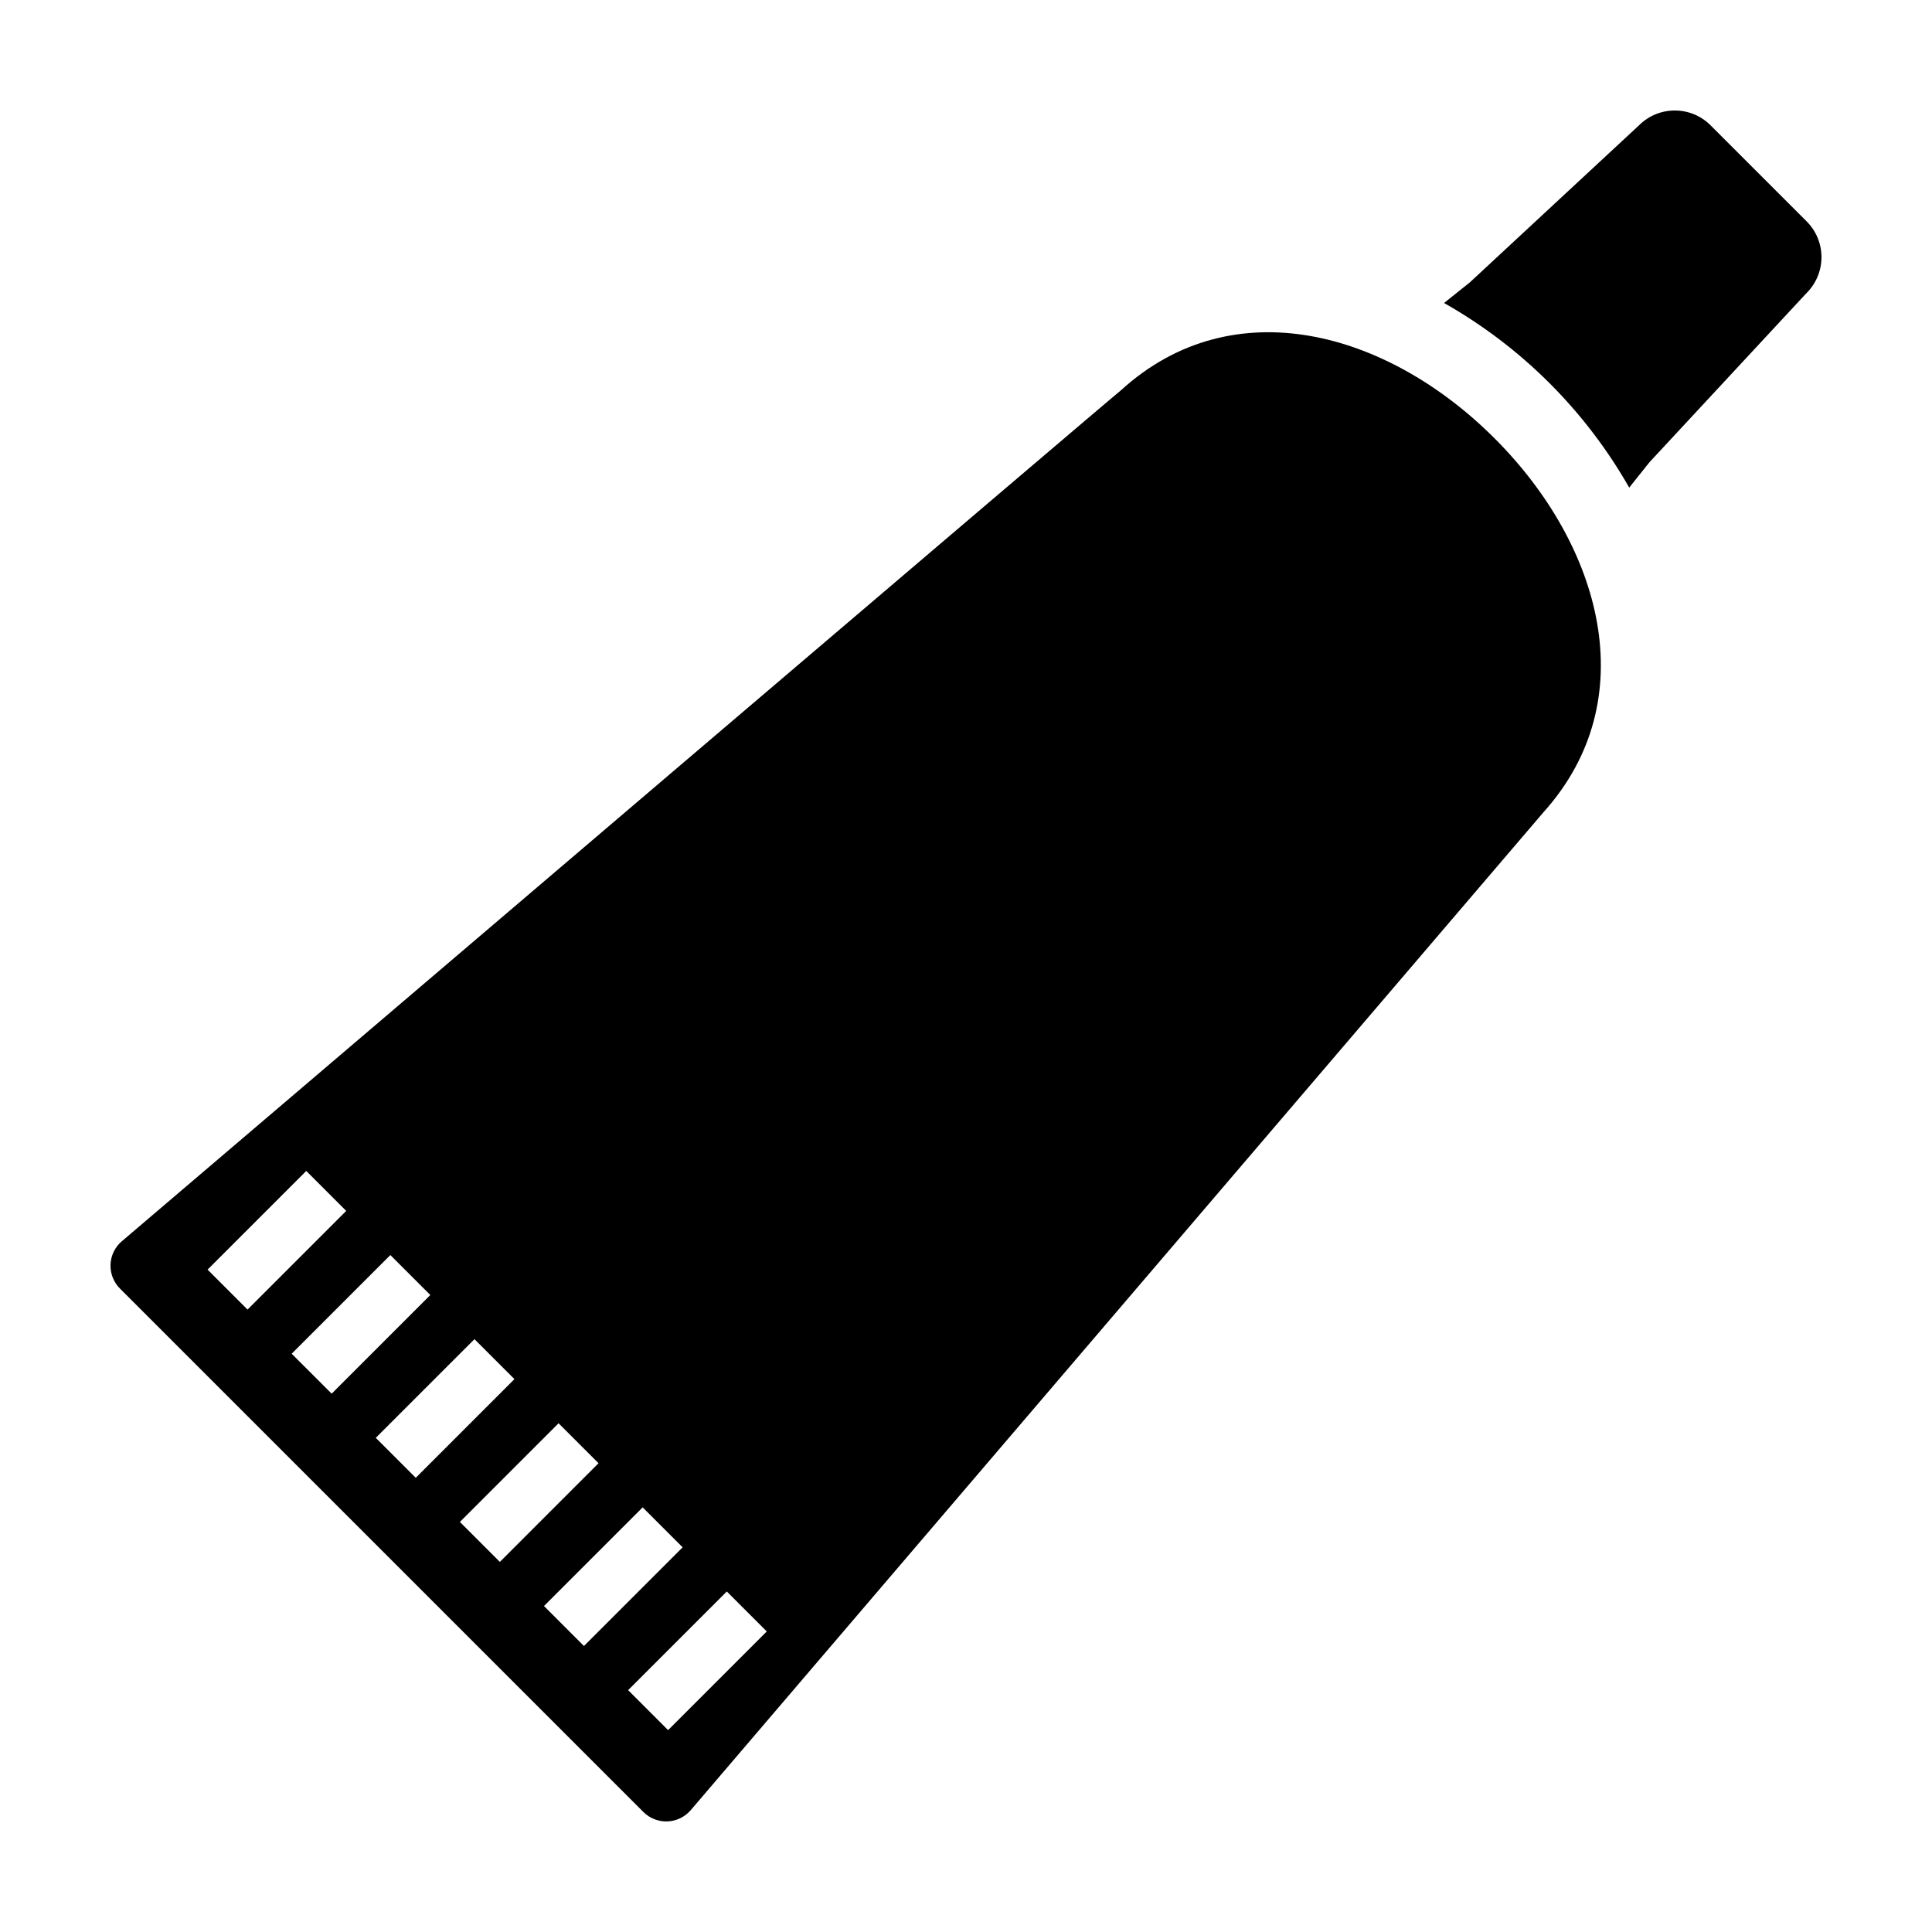 <?xml version="1.0" encoding="UTF-8"?>
<!-- Uploaded to: ICON Repo, www.iconrepo.com, Generator: ICON Repo Mixer Tools -->
<svg fill="#000000" width="800px" height="800px" version="1.1" viewBox="144 144 512 512" xmlns="http://www.w3.org/2000/svg">
 <g>
  <path d="m441.21 247.31c-0.117-0.117-222.29 189.29-264.93 225.64h-0.004c-1.812 1.547-2.898 3.781-2.988 6.164-0.09 2.383 0.82 4.695 2.512 6.379l138.7 138.7c1.688 1.688 4.004 2.594 6.387 2.5s4.621-1.18 6.172-2.992l226.03-264.51c26.676-29.691 15.48-70.527-13.004-99.016-28.484-28.484-69.32-39.68-98.879-12.871zm-242.2 233.15 26.148-26.148 10.59 10.59-26.148 26.148zm22.289 22.289 26.148-26.148 10.59 10.59-26.145 26.148zm22.289 22.289 26.152-26.148 10.59 10.59-26.148 26.152zm22.289 22.289 26.148-26.148 10.59 10.59-26.145 26.152zm22.289 22.289 26.148-26.148 10.59 10.59-26.148 26.148zm32.887 32.883-10.59-10.59 26.148-26.148 10.59 10.59z"/>
  <path d="m597.32 177.21c-5.234-5.234-13.727-5.234-18.965 0l-44.855 41.645-6.812 5.441v0.004c20.473 11.578 37.43 28.484 49.07 48.922l5.375-6.734 41.645-44.855 0.004 0.004c2.516-2.516 3.926-5.926 3.93-9.484 0-3.555-1.414-6.965-3.93-9.48z"/>
 </g>
</svg>